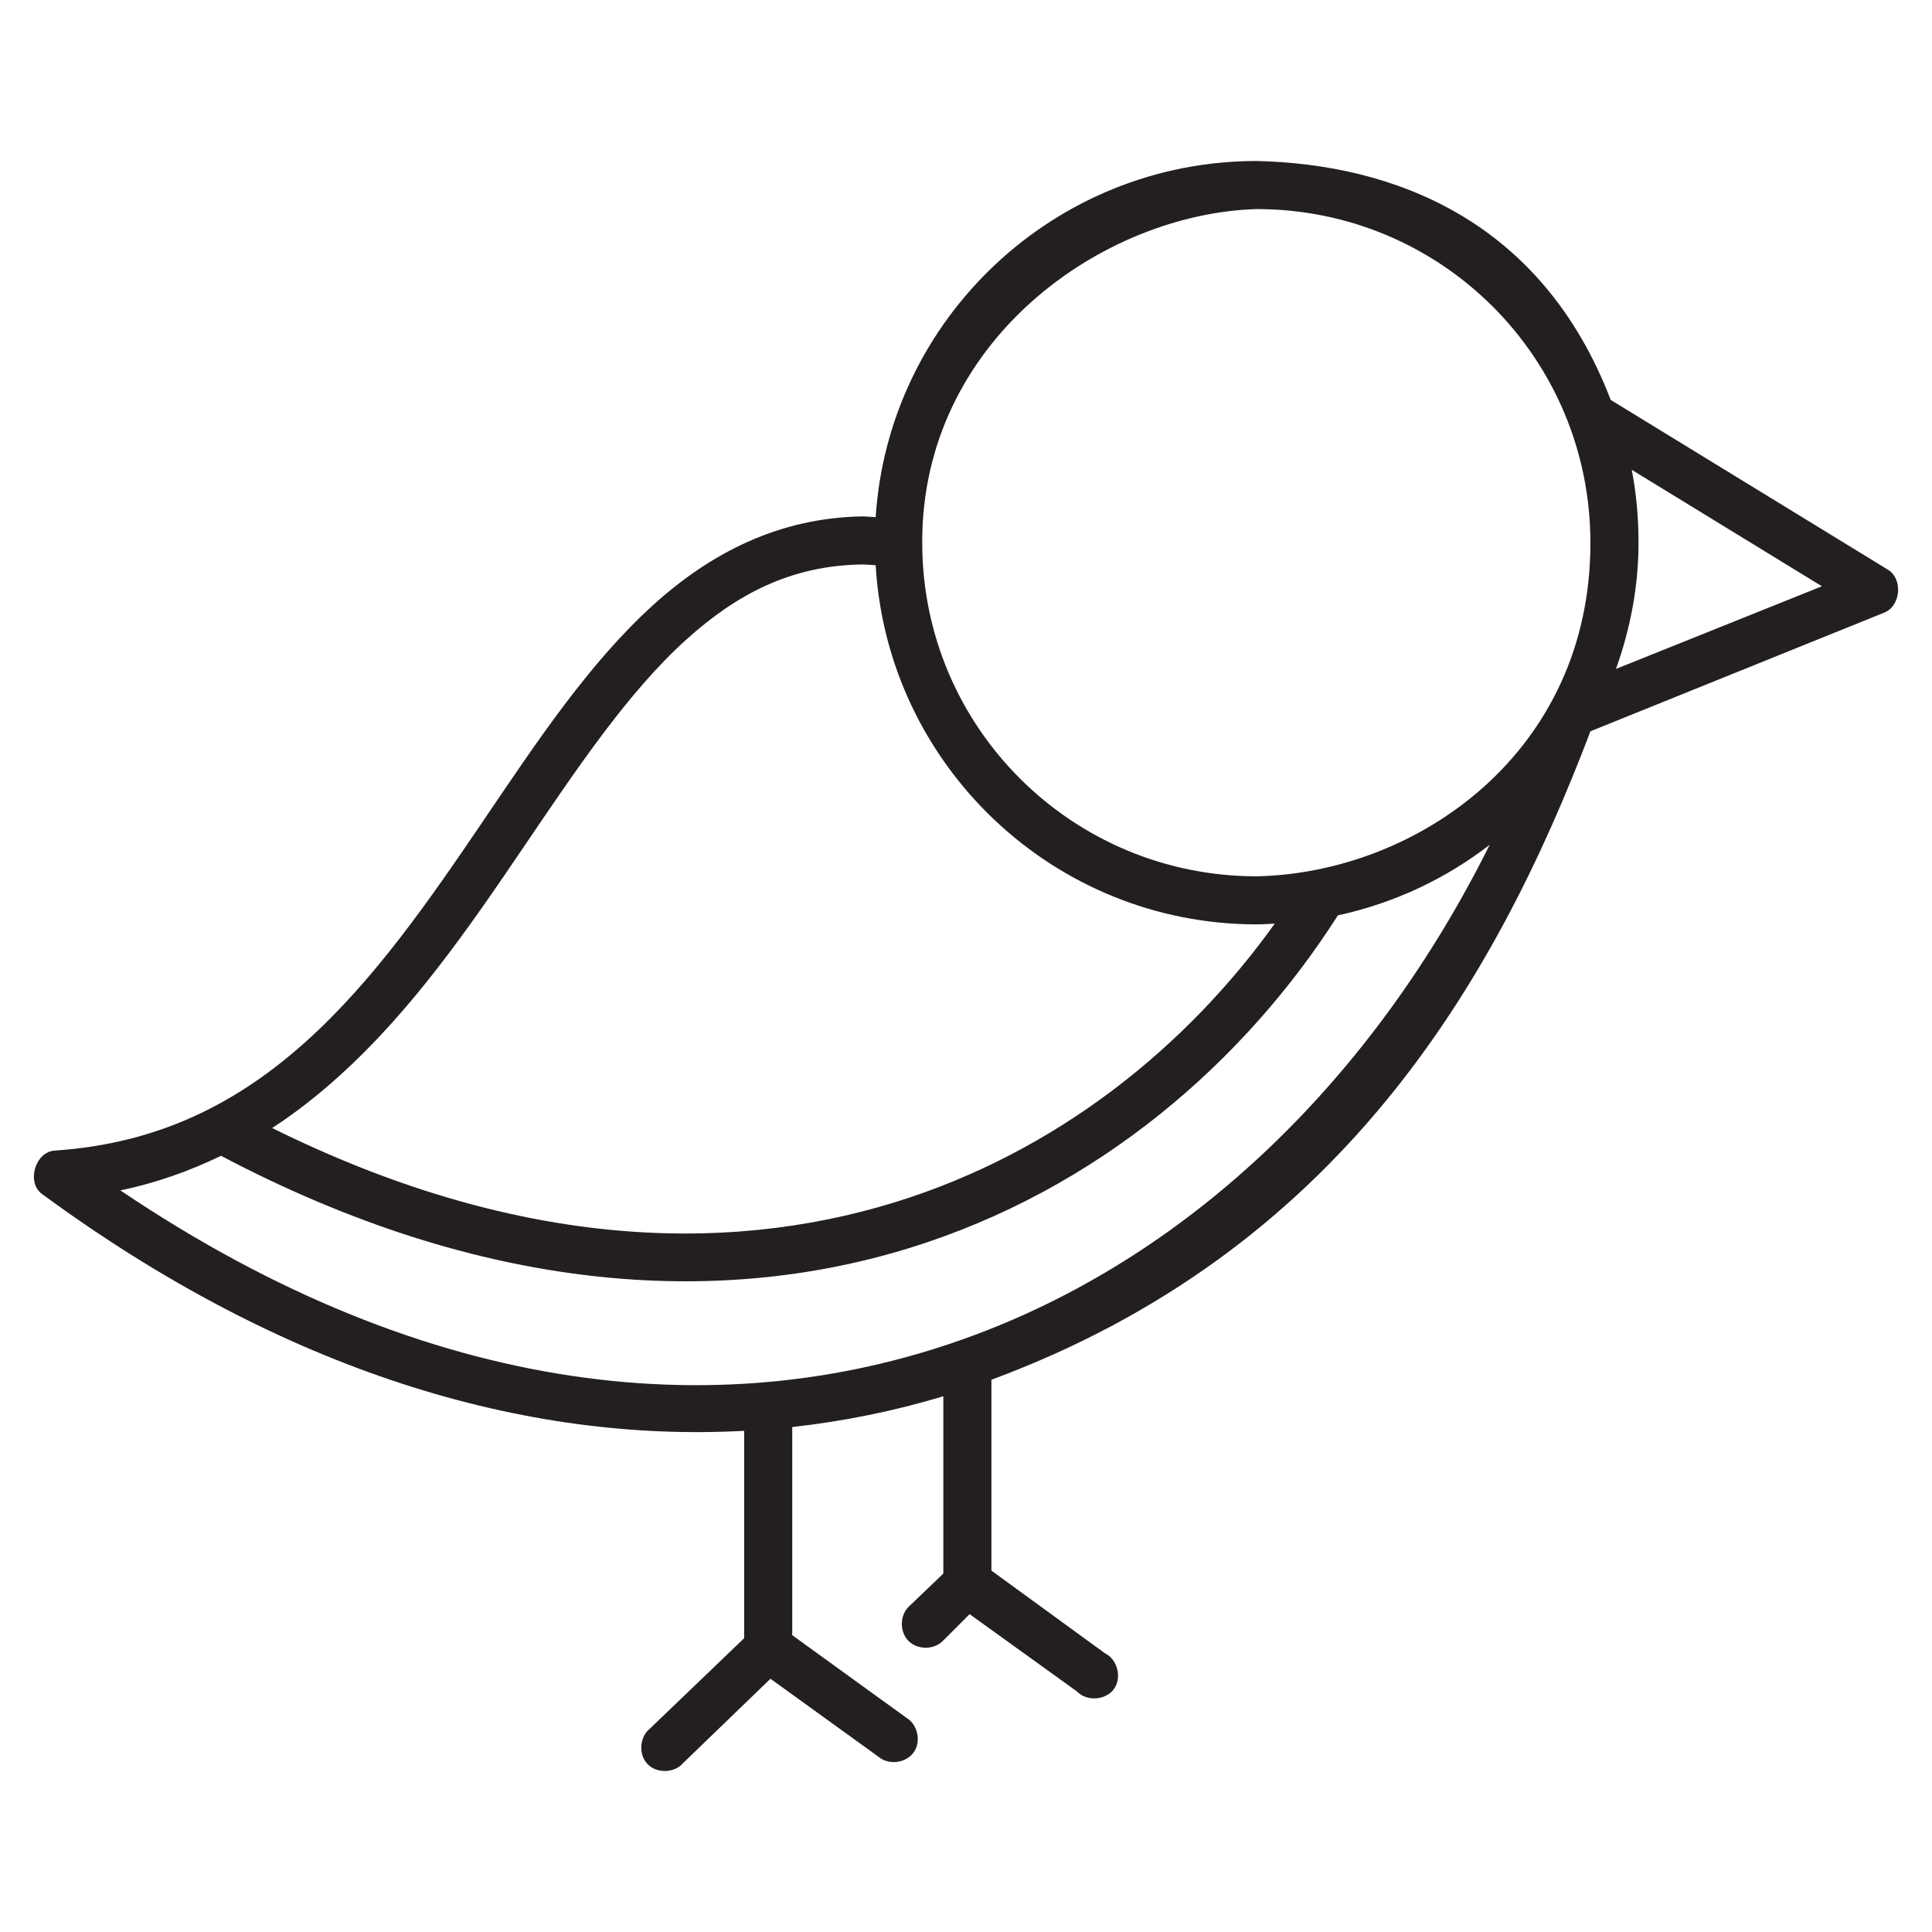 <svg width="64" height="64" viewBox="0 0 64 64" fill="none" xmlns="http://www.w3.org/2000/svg">
<path fill-rule="evenodd" clip-rule="evenodd" d="M41.63 5.333C34.928 5.333 29.432 10.56 29.008 17.131C28.852 17.127 28.687 17.103 28.535 17.107C25.785 17.16 23.538 18.327 21.663 20.019C19.52 21.952 17.793 24.559 16.011 27.187C14.23 29.815 12.399 32.463 10.16 34.48C7.922 36.496 5.315 37.879 1.82 38.114C1.165 38.147 0.863 39.176 1.397 39.557C9.433 45.457 17.409 47.793 24.651 47.398V54.267L21.539 57.254C21.186 57.526 21.141 58.114 21.449 58.436C21.757 58.758 22.347 58.74 22.634 58.399L25.523 55.611L29.108 58.2C29.444 58.48 30.014 58.406 30.267 58.05C30.521 57.693 30.404 57.131 30.029 56.906L26.244 54.168V47.273C27.957 47.081 29.634 46.741 31.249 46.253V52.127L30.104 53.222C29.803 53.515 29.798 54.055 30.091 54.354C30.384 54.654 30.924 54.66 31.224 54.367L32.12 53.471L35.68 56.035C36.002 56.37 36.627 56.327 36.9 55.951C37.172 55.575 37.019 54.967 36.601 54.766L32.842 52.028V45.706C44.325 41.453 49.511 32.587 52.685 24.225L62.42 20.293C62.966 20.076 63.044 19.182 62.544 18.874L53.357 13.248C51.054 7.247 46.11 5.437 41.631 5.333L41.63 5.333ZM41.63 6.926C47.749 6.926 52.684 11.86 52.684 17.978C52.693 24.922 46.946 28.917 41.629 29.029C35.51 29.029 30.55 24.095 30.55 17.978C30.529 11.313 36.492 7.082 41.629 6.926H41.63ZM54.054 15.563L60.353 19.421L53.531 22.159C54.001 20.847 54.278 19.442 54.278 17.978C54.278 17.149 54.206 16.347 54.054 15.563H54.054ZM28.559 18.699C28.703 18.698 28.86 18.719 29.008 18.724C29.396 25.354 34.902 30.621 41.63 30.621C41.833 30.621 42.027 30.606 42.227 30.597C39.325 34.654 35.025 38.169 29.63 39.831C23.908 41.593 16.948 41.296 9.015 37.367C9.808 36.855 10.54 36.272 11.231 35.649C13.66 33.46 15.545 30.718 17.331 28.082C19.117 25.448 20.809 22.924 22.733 21.188C24.417 19.669 26.219 18.731 28.559 18.699L28.559 18.699ZM49.349 27.983C45.518 35.677 39.529 41.512 32.319 44.212C24.113 47.285 14.275 46.37 3.987 39.433C5.192 39.184 6.291 38.784 7.323 38.288C15.963 42.843 23.742 43.308 30.103 41.349C36.395 39.411 41.252 35.136 44.319 30.323C46.183 29.918 47.891 29.112 49.349 27.983L49.349 27.983Z" fill="#231F20"/>
</svg>
